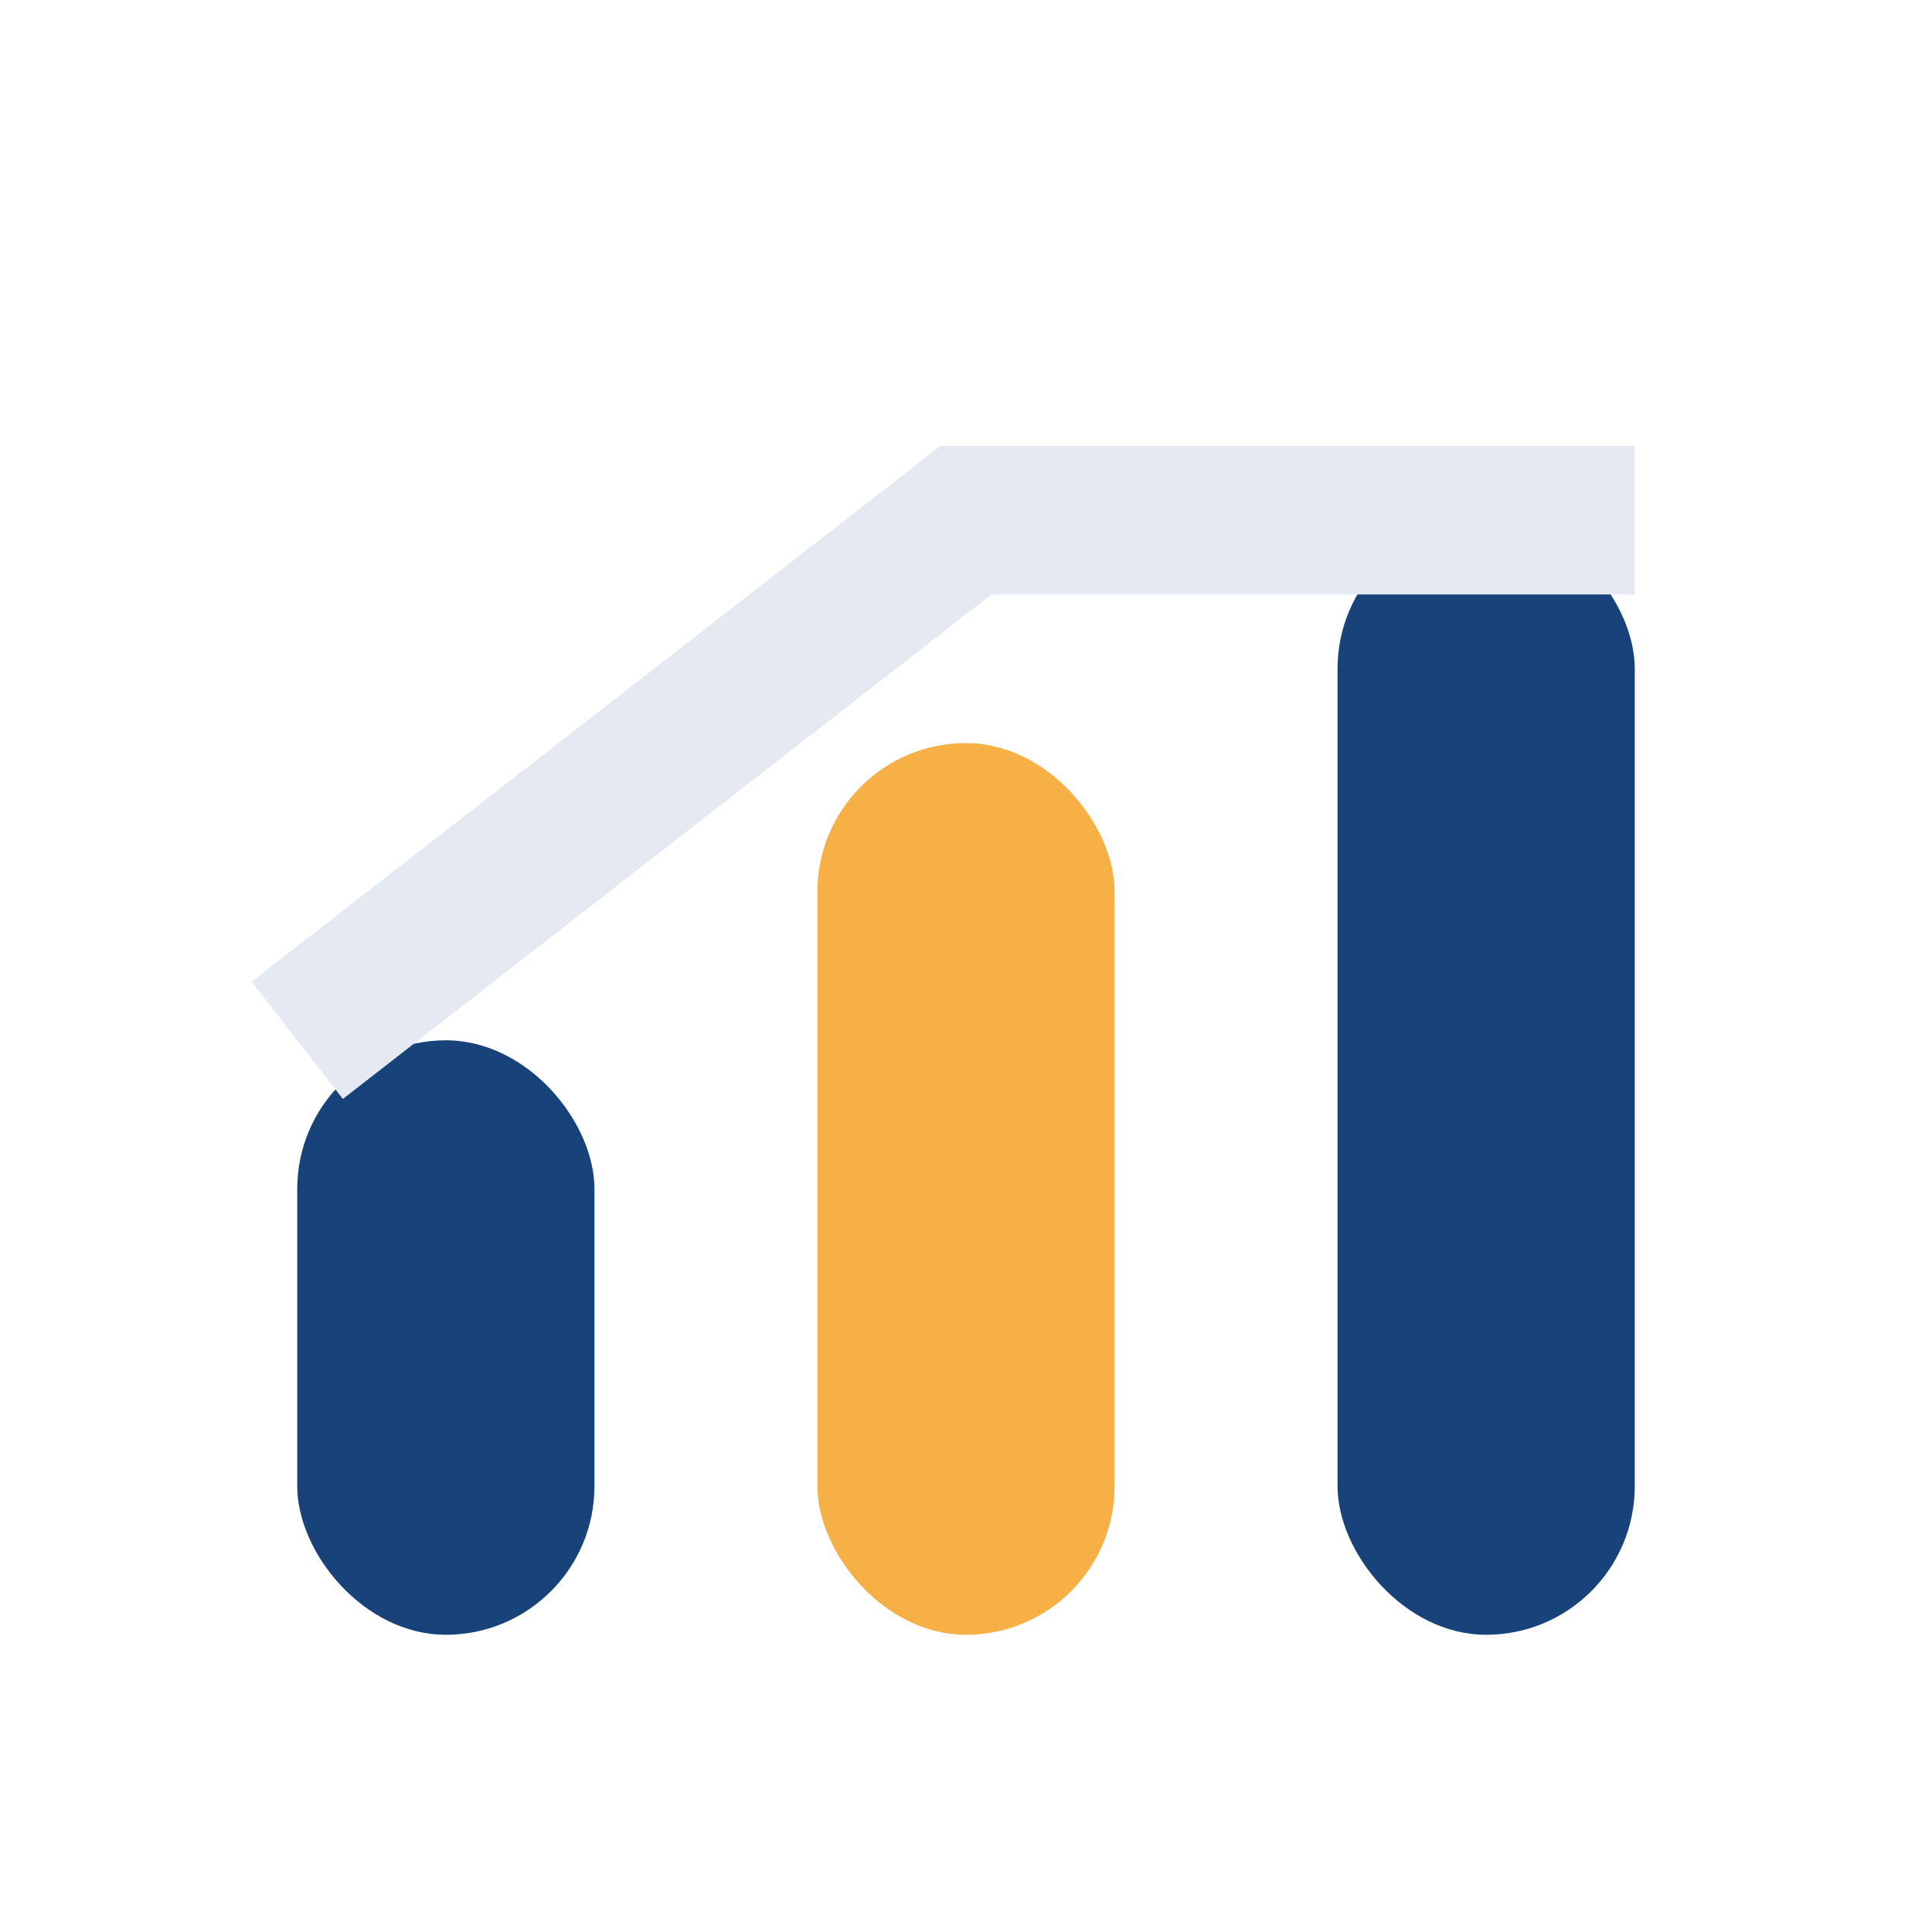 <?xml version="1.0" encoding="UTF-8"?>
<svg xmlns="http://www.w3.org/2000/svg" width="26" height="26" viewBox="0 0 26 26"><rect x="4" y="14" width="4" height="8" rx="2" fill="#17427A"/><rect x="11" y="10" width="4" height="12" rx="2" fill="#F7B045"/><rect x="18" y="7" width="4" height="15" rx="2" fill="#17427A"/><polyline points="4,14 13,7 22,7" fill="none" stroke="#E5EAF2" stroke-width="2"/></svg>